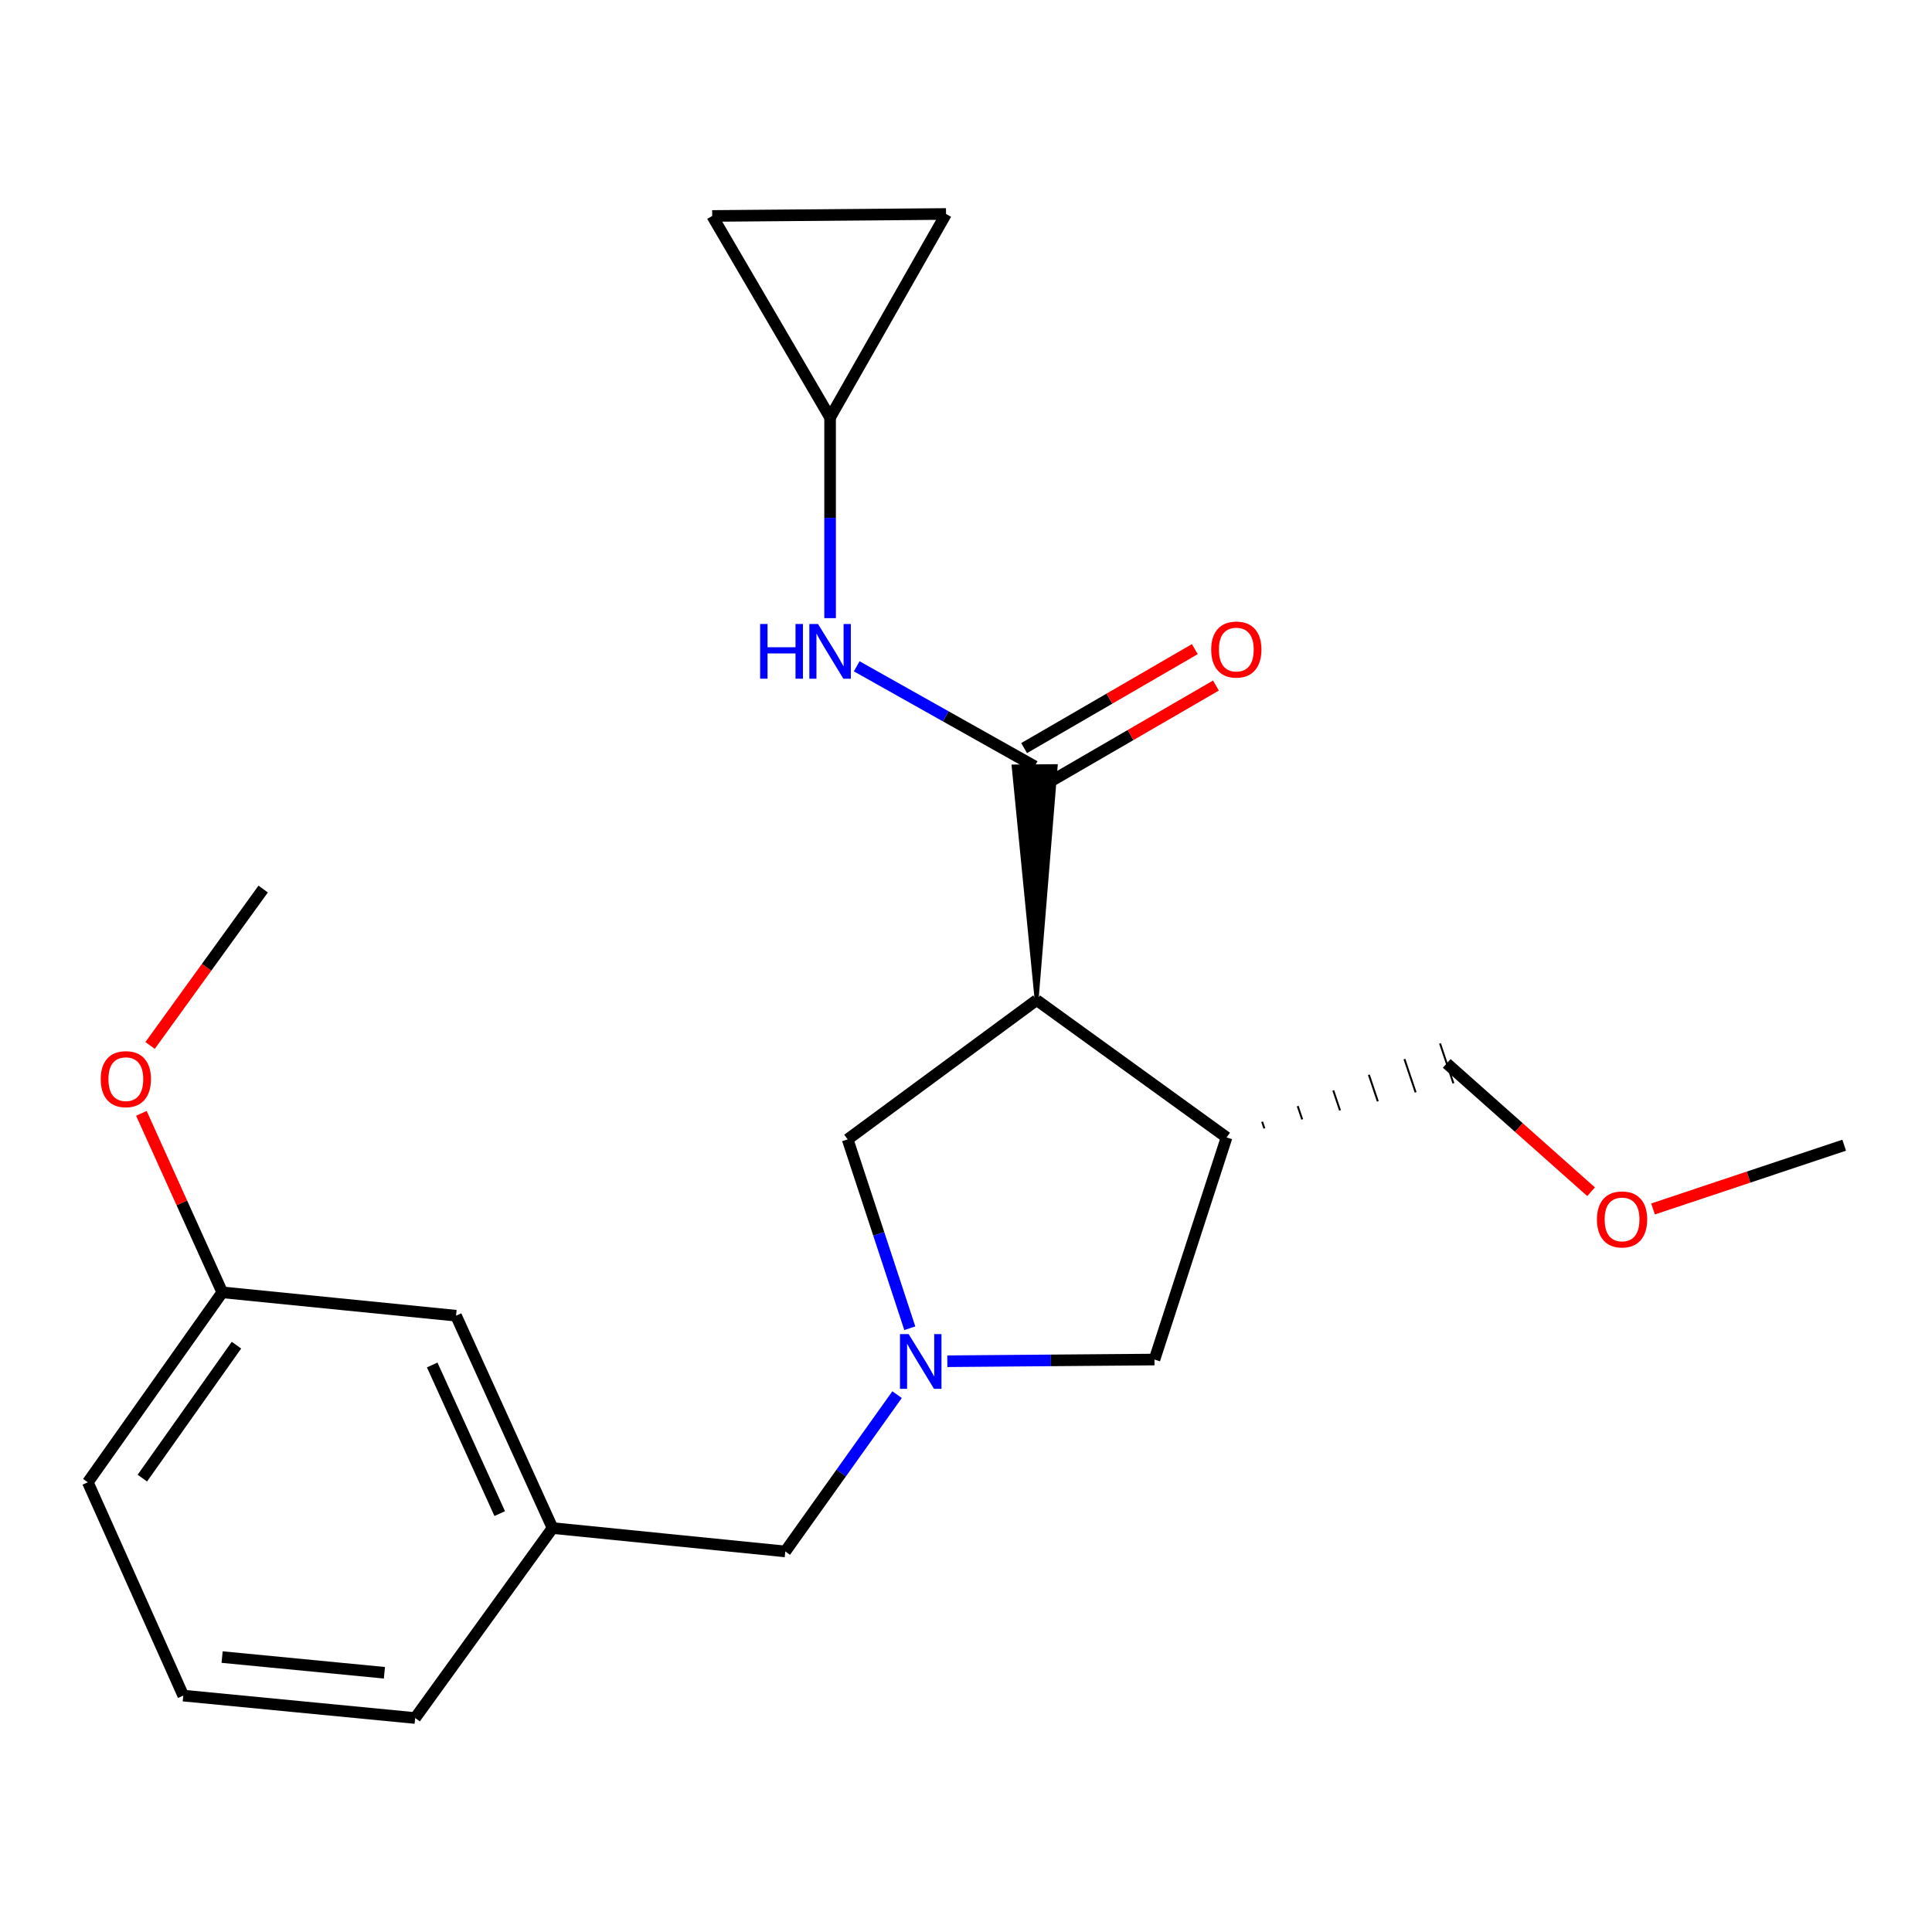 <?xml version='1.0' encoding='iso-8859-1'?>
<svg version='1.1' baseProfile='full'
              xmlns='http://www.w3.org/2000/svg'
                      xmlns:rdkit='http://www.rdkit.org/xml'
                      xmlns:xlink='http://www.w3.org/1999/xlink'
                  xml:space='preserve'
width='1000px' height='1000px' viewBox='0 0 1000 1000'>
<!-- END OF HEADER -->
<rect style='opacity:1.0;fill:#FFFFFF;stroke:none' width='1000' height='1000' x='0' y='0'> </rect>
<path class='bond-0' d='M 536.552,517.647 L 546.441,396.546 L 524.655,396.727 Z' style='fill:#000000;fill-rule:evenodd;fill-opacity:1;stroke:#000000;stroke-width:2px;stroke-linecap:butt;stroke-linejoin:miter;stroke-opacity:1;' />
<path class='bond-2' d='M 536.552,517.647 L 634.869,588.73' style='fill:none;fill-rule:evenodd;stroke:#000000;stroke-width:6px;stroke-linecap:butt;stroke-linejoin:miter;stroke-opacity:1' />
<path class='bond-4' d='M 536.552,517.647 L 438.744,589.735' style='fill:none;fill-rule:evenodd;stroke:#000000;stroke-width:6px;stroke-linecap:butt;stroke-linejoin:miter;stroke-opacity:1' />
<path class='bond-3' d='M 535.548,396.636 L 489.49,370.757' style='fill:none;fill-rule:evenodd;stroke:#000000;stroke-width:6px;stroke-linecap:butt;stroke-linejoin:miter;stroke-opacity:1' />
<path class='bond-3' d='M 489.49,370.757 L 443.431,344.877' style='fill:none;fill-rule:evenodd;stroke:#0000FF;stroke-width:6px;stroke-linecap:butt;stroke-linejoin:miter;stroke-opacity:1' />
<path class='bond-9' d='M 541.011,406.06 L 585.187,380.45' style='fill:none;fill-rule:evenodd;stroke:#000000;stroke-width:6px;stroke-linecap:butt;stroke-linejoin:miter;stroke-opacity:1' />
<path class='bond-9' d='M 585.187,380.45 L 629.363,354.84' style='fill:none;fill-rule:evenodd;stroke:#FF0000;stroke-width:6px;stroke-linecap:butt;stroke-linejoin:miter;stroke-opacity:1' />
<path class='bond-9' d='M 530.085,387.212 L 574.261,361.602' style='fill:none;fill-rule:evenodd;stroke:#000000;stroke-width:6px;stroke-linecap:butt;stroke-linejoin:miter;stroke-opacity:1' />
<path class='bond-9' d='M 574.261,361.602 L 618.437,335.992' style='fill:none;fill-rule:evenodd;stroke:#FF0000;stroke-width:6px;stroke-linecap:butt;stroke-linejoin:miter;stroke-opacity:1' />
<path class='bond-1' d='M 470.913,687.496 L 454.829,638.616' style='fill:none;fill-rule:evenodd;stroke:#0000FF;stroke-width:6px;stroke-linecap:butt;stroke-linejoin:miter;stroke-opacity:1' />
<path class='bond-1' d='M 454.829,638.616 L 438.744,589.735' style='fill:none;fill-rule:evenodd;stroke:#000000;stroke-width:6px;stroke-linecap:butt;stroke-linejoin:miter;stroke-opacity:1' />
<path class='bond-10' d='M 464.321,721.861 L 435.393,762.442' style='fill:none;fill-rule:evenodd;stroke:#0000FF;stroke-width:6px;stroke-linecap:butt;stroke-linejoin:miter;stroke-opacity:1' />
<path class='bond-10' d='M 435.393,762.442 L 406.464,803.022' style='fill:none;fill-rule:evenodd;stroke:#000000;stroke-width:6px;stroke-linecap:butt;stroke-linejoin:miter;stroke-opacity:1' />
<path class='bond-22' d='M 490.332,704.57 L 543.943,704.136' style='fill:none;fill-rule:evenodd;stroke:#0000FF;stroke-width:6px;stroke-linecap:butt;stroke-linejoin:miter;stroke-opacity:1' />
<path class='bond-22' d='M 543.943,704.136 L 597.554,703.701' style='fill:none;fill-rule:evenodd;stroke:#000000;stroke-width:6px;stroke-linecap:butt;stroke-linejoin:miter;stroke-opacity:1' />
<path class='bond-5' d='M 634.869,588.73 L 597.554,703.701' style='fill:none;fill-rule:evenodd;stroke:#000000;stroke-width:6px;stroke-linecap:butt;stroke-linejoin:miter;stroke-opacity:1' />
<path class='bond-14' d='M 654.44,584.065 L 653.283,580.623' style='fill:none;fill-rule:evenodd;stroke:#000000;stroke-width:1.0px;stroke-linecap:butt;stroke-linejoin:miter;stroke-opacity:1' />
<path class='bond-14' d='M 674.011,579.399 L 671.696,572.516' style='fill:none;fill-rule:evenodd;stroke:#000000;stroke-width:1.0px;stroke-linecap:butt;stroke-linejoin:miter;stroke-opacity:1' />
<path class='bond-14' d='M 693.582,574.733 L 690.11,564.408' style='fill:none;fill-rule:evenodd;stroke:#000000;stroke-width:1.0px;stroke-linecap:butt;stroke-linejoin:miter;stroke-opacity:1' />
<path class='bond-14' d='M 713.153,570.067 L 708.524,556.301' style='fill:none;fill-rule:evenodd;stroke:#000000;stroke-width:1.0px;stroke-linecap:butt;stroke-linejoin:miter;stroke-opacity:1' />
<path class='bond-14' d='M 732.724,565.402 L 726.937,548.193' style='fill:none;fill-rule:evenodd;stroke:#000000;stroke-width:1.0px;stroke-linecap:butt;stroke-linejoin:miter;stroke-opacity:1' />
<path class='bond-14' d='M 752.295,560.736 L 745.351,540.086' style='fill:none;fill-rule:evenodd;stroke:#000000;stroke-width:1.0px;stroke-linecap:butt;stroke-linejoin:miter;stroke-opacity:1' />
<path class='bond-6' d='M 429.655,319.951 L 429.655,268.038' style='fill:none;fill-rule:evenodd;stroke:#0000FF;stroke-width:6px;stroke-linecap:butt;stroke-linejoin:miter;stroke-opacity:1' />
<path class='bond-6' d='M 429.655,268.038 L 429.655,216.125' style='fill:none;fill-rule:evenodd;stroke:#000000;stroke-width:6px;stroke-linecap:butt;stroke-linejoin:miter;stroke-opacity:1' />
<path class='bond-7' d='M 429.655,216.125 L 489.664,110.753' style='fill:none;fill-rule:evenodd;stroke:#000000;stroke-width:6px;stroke-linecap:butt;stroke-linejoin:miter;stroke-opacity:1' />
<path class='bond-8' d='M 429.655,216.125 L 368.641,111.782' style='fill:none;fill-rule:evenodd;stroke:#000000;stroke-width:6px;stroke-linecap:butt;stroke-linejoin:miter;stroke-opacity:1' />
<path class='bond-23' d='M 489.664,110.753 L 368.641,111.782' style='fill:none;fill-rule:evenodd;stroke:#000000;stroke-width:6px;stroke-linecap:butt;stroke-linejoin:miter;stroke-opacity:1' />
<path class='bond-11' d='M 406.464,803.022 L 285.987,790.919' style='fill:none;fill-rule:evenodd;stroke:#000000;stroke-width:6px;stroke-linecap:butt;stroke-linejoin:miter;stroke-opacity:1' />
<path class='bond-12' d='M 285.987,790.919 L 236.048,681.007' style='fill:none;fill-rule:evenodd;stroke:#000000;stroke-width:6px;stroke-linecap:butt;stroke-linejoin:miter;stroke-opacity:1' />
<path class='bond-12' d='M 258.661,783.444 L 223.704,706.506' style='fill:none;fill-rule:evenodd;stroke:#000000;stroke-width:6px;stroke-linecap:butt;stroke-linejoin:miter;stroke-opacity:1' />
<path class='bond-18' d='M 285.987,790.919 L 214.879,889.247' style='fill:none;fill-rule:evenodd;stroke:#000000;stroke-width:6px;stroke-linecap:butt;stroke-linejoin:miter;stroke-opacity:1' />
<path class='bond-13' d='M 236.048,681.007 L 115.049,668.916' style='fill:none;fill-rule:evenodd;stroke:#000000;stroke-width:6px;stroke-linecap:butt;stroke-linejoin:miter;stroke-opacity:1' />
<path class='bond-15' d='M 115.049,668.916 L 94.112,622.595' style='fill:none;fill-rule:evenodd;stroke:#000000;stroke-width:6px;stroke-linecap:butt;stroke-linejoin:miter;stroke-opacity:1' />
<path class='bond-15' d='M 94.112,622.595 L 73.176,576.274' style='fill:none;fill-rule:evenodd;stroke:#FF0000;stroke-width:6px;stroke-linecap:butt;stroke-linejoin:miter;stroke-opacity:1' />
<path class='bond-24' d='M 115.049,668.916 L 45.455,767.232' style='fill:none;fill-rule:evenodd;stroke:#000000;stroke-width:6px;stroke-linecap:butt;stroke-linejoin:miter;stroke-opacity:1' />
<path class='bond-24' d='M 122.392,696.251 L 73.676,765.072' style='fill:none;fill-rule:evenodd;stroke:#000000;stroke-width:6px;stroke-linecap:butt;stroke-linejoin:miter;stroke-opacity:1' />
<path class='bond-16' d='M 748.823,550.411 L 786.181,583.624' style='fill:none;fill-rule:evenodd;stroke:#000000;stroke-width:6px;stroke-linecap:butt;stroke-linejoin:miter;stroke-opacity:1' />
<path class='bond-16' d='M 786.181,583.624 L 823.539,616.836' style='fill:none;fill-rule:evenodd;stroke:#FF0000;stroke-width:6px;stroke-linecap:butt;stroke-linejoin:miter;stroke-opacity:1' />
<path class='bond-20' d='M 77.681,541.131 L 106.95,500.649' style='fill:none;fill-rule:evenodd;stroke:#FF0000;stroke-width:6px;stroke-linecap:butt;stroke-linejoin:miter;stroke-opacity:1' />
<path class='bond-20' d='M 106.95,500.649 L 136.218,460.168' style='fill:none;fill-rule:evenodd;stroke:#000000;stroke-width:6px;stroke-linecap:butt;stroke-linejoin:miter;stroke-opacity:1' />
<path class='bond-21' d='M 855.604,625.748 L 905.075,609.255' style='fill:none;fill-rule:evenodd;stroke:#FF0000;stroke-width:6px;stroke-linecap:butt;stroke-linejoin:miter;stroke-opacity:1' />
<path class='bond-21' d='M 905.075,609.255 L 954.545,592.761' style='fill:none;fill-rule:evenodd;stroke:#000000;stroke-width:6px;stroke-linecap:butt;stroke-linejoin:miter;stroke-opacity:1' />
<path class='bond-17' d='M 94.861,877.64 L 214.879,889.247' style='fill:none;fill-rule:evenodd;stroke:#000000;stroke-width:6px;stroke-linecap:butt;stroke-linejoin:miter;stroke-opacity:1' />
<path class='bond-17' d='M 114.961,857.696 L 198.973,865.821' style='fill:none;fill-rule:evenodd;stroke:#000000;stroke-width:6px;stroke-linecap:butt;stroke-linejoin:miter;stroke-opacity:1' />
<path class='bond-19' d='M 94.861,877.64 L 45.455,767.232' style='fill:none;fill-rule:evenodd;stroke:#000000;stroke-width:6px;stroke-linecap:butt;stroke-linejoin:miter;stroke-opacity:1' />
<path  class='atom-2' d='M 470.308 690.522
L 479.588 705.522
Q 480.508 707.002, 481.988 709.682
Q 483.468 712.362, 483.548 712.522
L 483.548 690.522
L 487.308 690.522
L 487.308 718.842
L 483.428 718.842
L 473.468 702.442
Q 472.308 700.522, 471.068 698.322
Q 469.868 696.122, 469.508 695.442
L 469.508 718.842
L 465.828 718.842
L 465.828 690.522
L 470.308 690.522
' fill='#0000FF'/>
<path  class='atom-4' d='M 393.435 322.976
L 397.275 322.976
L 397.275 335.016
L 411.755 335.016
L 411.755 322.976
L 415.595 322.976
L 415.595 351.296
L 411.755 351.296
L 411.755 338.216
L 397.275 338.216
L 397.275 351.296
L 393.435 351.296
L 393.435 322.976
' fill='#0000FF'/>
<path  class='atom-4' d='M 423.395 322.976
L 432.675 337.976
Q 433.595 339.456, 435.075 342.136
Q 436.555 344.816, 436.635 344.976
L 436.635 322.976
L 440.395 322.976
L 440.395 351.296
L 436.515 351.296
L 426.555 334.896
Q 425.395 332.976, 424.155 330.776
Q 422.955 328.576, 422.595 327.896
L 422.595 351.296
L 418.915 351.296
L 418.915 322.976
L 423.395 322.976
' fill='#0000FF'/>
<path  class='atom-10' d='M 626.916 336.211
Q 626.916 329.411, 630.276 325.611
Q 633.636 321.811, 639.916 321.811
Q 646.196 321.811, 649.556 325.611
Q 652.916 329.411, 652.916 336.211
Q 652.916 343.091, 649.516 347.011
Q 646.116 350.891, 639.916 350.891
Q 633.676 350.891, 630.276 347.011
Q 626.916 343.131, 626.916 336.211
M 639.916 347.691
Q 644.236 347.691, 646.556 344.811
Q 648.916 341.891, 648.916 336.211
Q 648.916 330.651, 646.556 327.851
Q 644.236 325.011, 639.916 325.011
Q 635.596 325.011, 633.236 327.811
Q 630.916 330.611, 630.916 336.211
Q 630.916 341.931, 633.236 344.811
Q 635.596 347.691, 639.916 347.691
' fill='#FF0000'/>
<path  class='atom-16' d='M 52.135 558.564
Q 52.135 551.764, 55.495 547.964
Q 58.855 544.164, 65.135 544.164
Q 71.415 544.164, 74.775 547.964
Q 78.135 551.764, 78.135 558.564
Q 78.135 565.444, 74.735 569.364
Q 71.335 573.244, 65.135 573.244
Q 58.895 573.244, 55.495 569.364
Q 52.135 565.484, 52.135 558.564
M 65.135 570.044
Q 69.455 570.044, 71.775 567.164
Q 74.135 564.244, 74.135 558.564
Q 74.135 553.004, 71.775 550.204
Q 69.455 547.364, 65.135 547.364
Q 60.815 547.364, 58.455 550.164
Q 56.135 552.964, 56.135 558.564
Q 56.135 564.284, 58.455 567.164
Q 60.815 570.044, 65.135 570.044
' fill='#FF0000'/>
<path  class='atom-17' d='M 826.575 631.173
Q 826.575 624.373, 829.935 620.573
Q 833.295 616.773, 839.575 616.773
Q 845.855 616.773, 849.215 620.573
Q 852.575 624.373, 852.575 631.173
Q 852.575 638.053, 849.175 641.973
Q 845.775 645.853, 839.575 645.853
Q 833.335 645.853, 829.935 641.973
Q 826.575 638.093, 826.575 631.173
M 839.575 642.653
Q 843.895 642.653, 846.215 639.773
Q 848.575 636.853, 848.575 631.173
Q 848.575 625.613, 846.215 622.813
Q 843.895 619.973, 839.575 619.973
Q 835.255 619.973, 832.895 622.773
Q 830.575 625.573, 830.575 631.173
Q 830.575 636.893, 832.895 639.773
Q 835.255 642.653, 839.575 642.653
' fill='#FF0000'/>
</svg>
